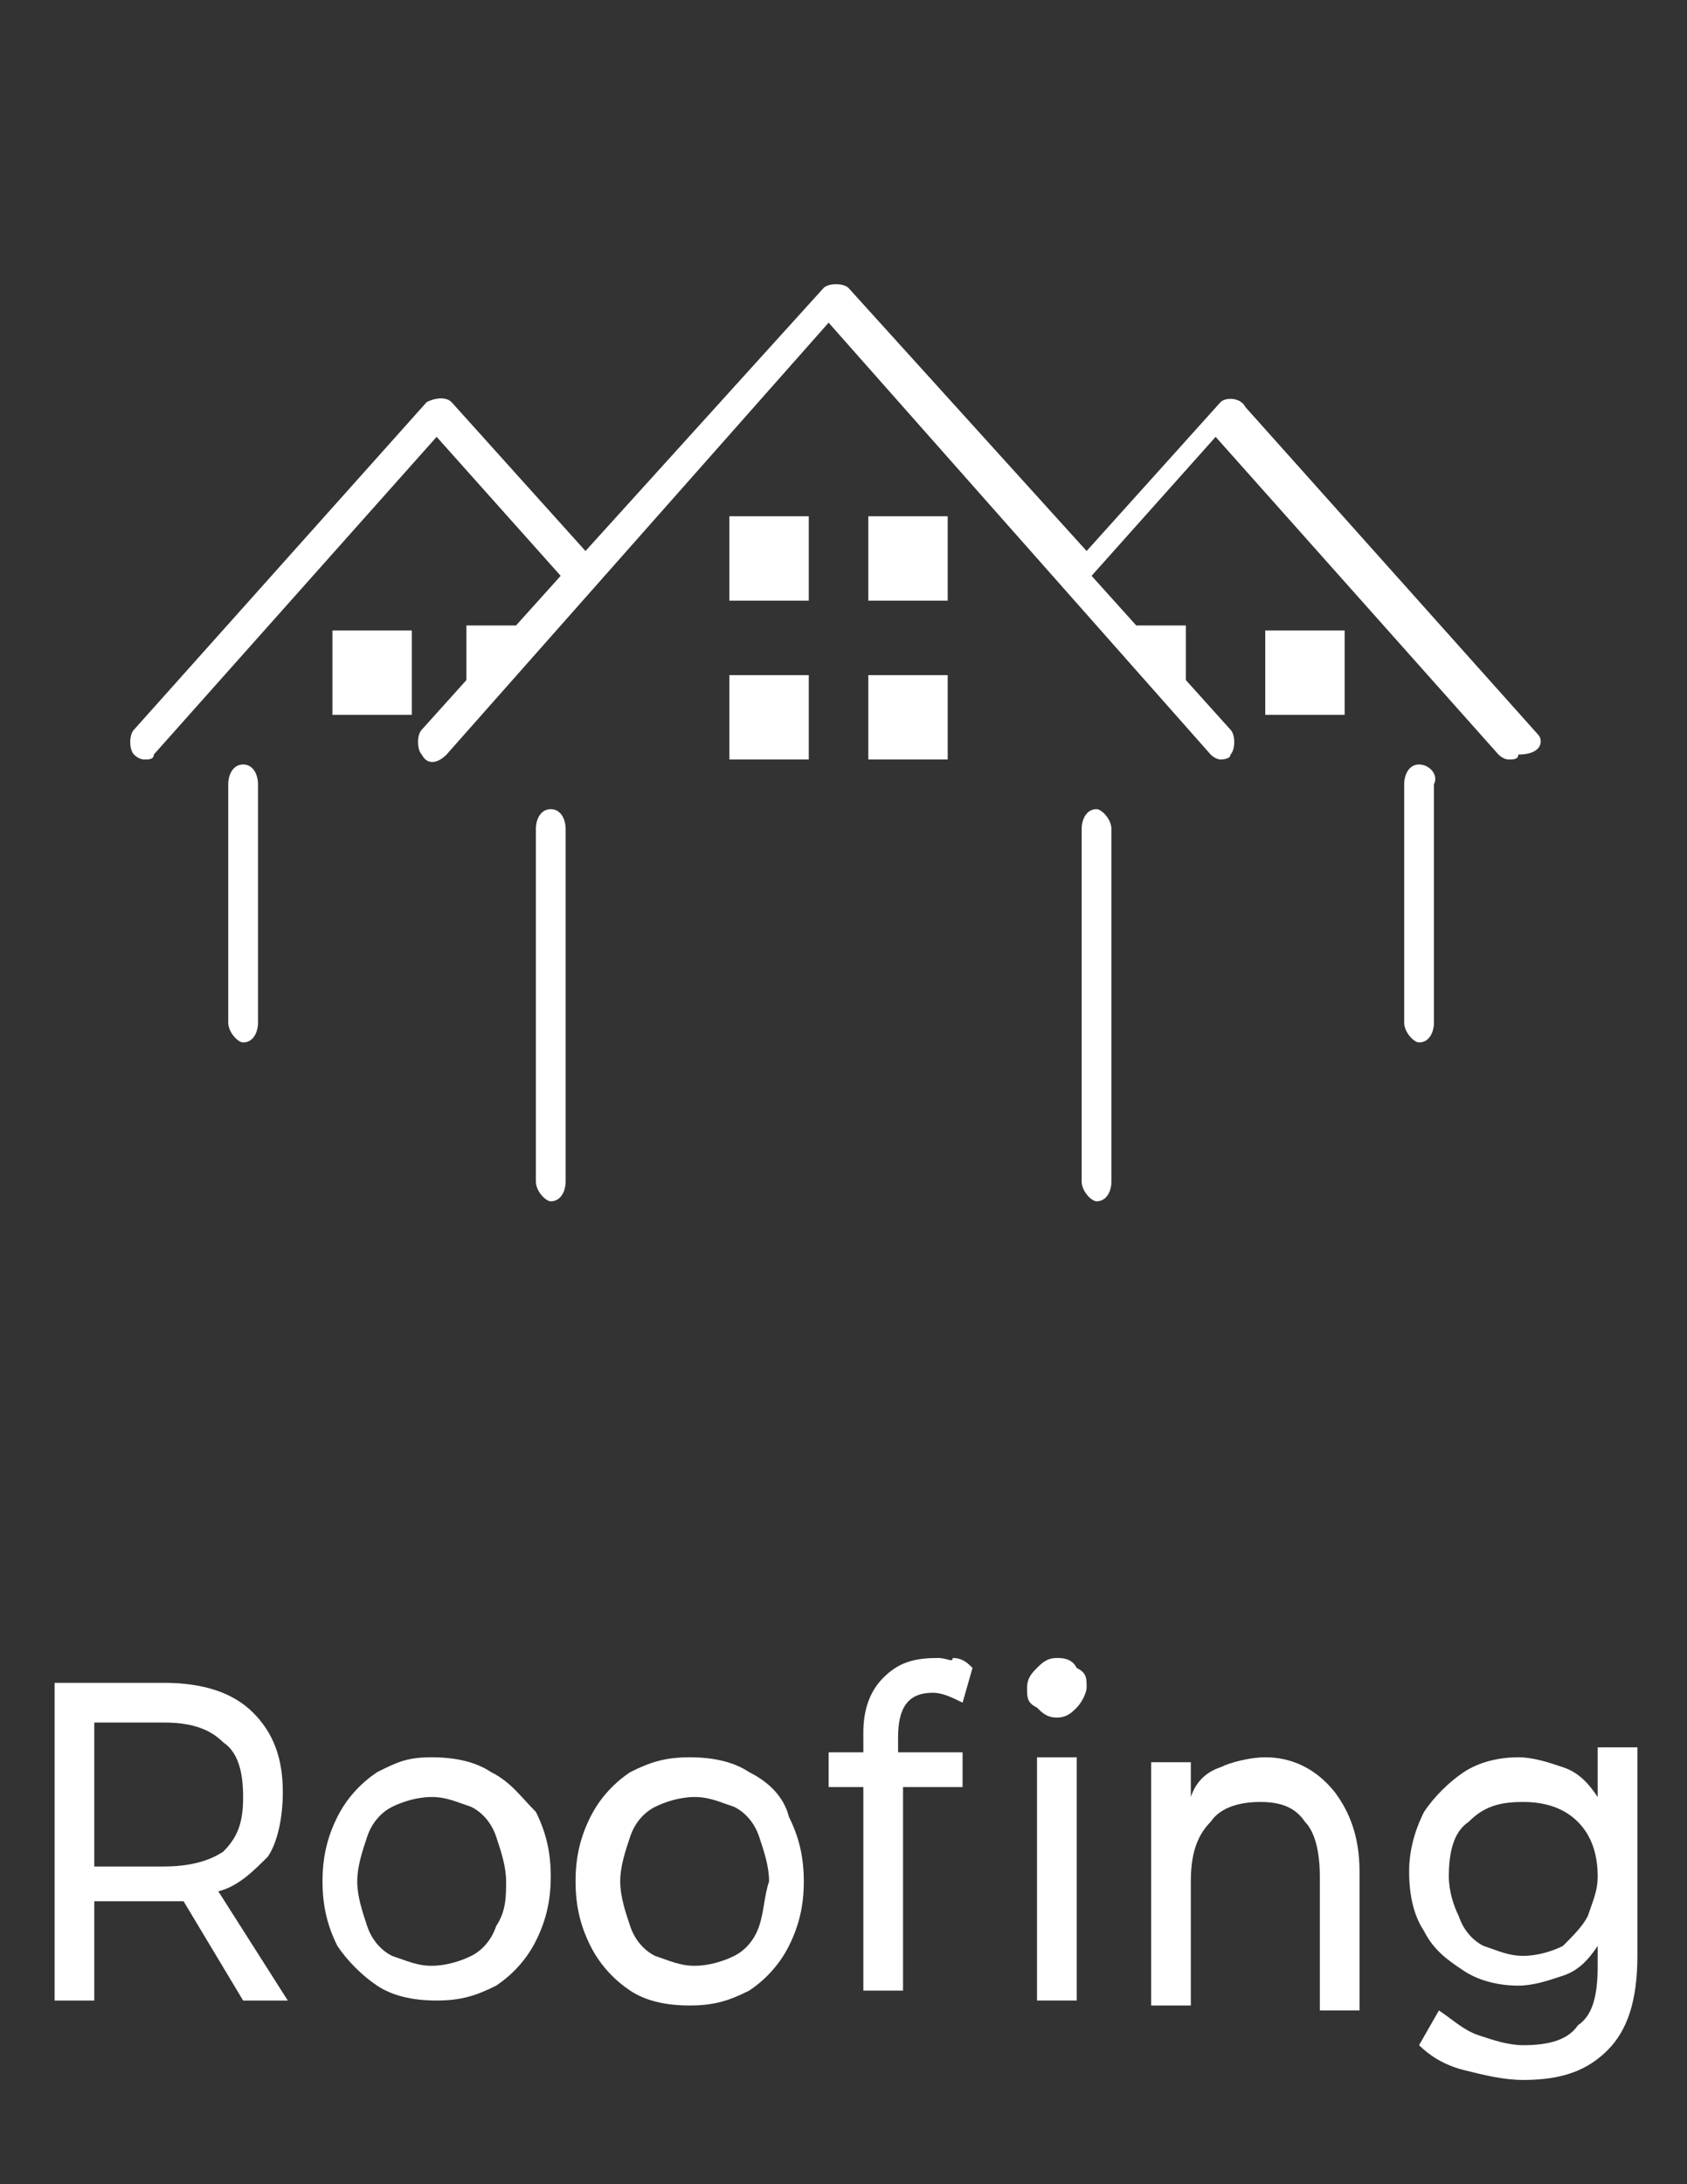 <?xml version="1.0" encoding="utf-8"?>
<!-- Generator: Adobe Illustrator 27.8.1, SVG Export Plug-In . SVG Version: 6.00 Build 0)  -->
<svg version="1.1" xmlns="http://www.w3.org/2000/svg" xmlns:xlink="http://www.w3.org/1999/xlink" x="0px" y="0px"
	 viewBox="0 0 34 44" style="enable-background:new 0 0 34 44;" xml:space="preserve">
<rect x="0" y="0" width="34" height="44" fill="#333333" stroke="none"/>
<style type="text/css">
	.st0{fill:#FFFFFF;}
	.st1{fill:none;stroke:#FFFFFF;stroke-width:2;stroke-linecap:round;stroke-linejoin:round;stroke-miterlimit:10;}
	.st2{fill:none;stroke:#F57F34;stroke-width:2.5;stroke-linecap:round;stroke-miterlimit:10;}
	.st3{fill:none;stroke:#F57F34;stroke-width:2.5;stroke-linecap:round;stroke-linejoin:round;stroke-miterlimit:10;}
	.st4{fill:none;stroke:#F57F34;stroke-width:0.75;stroke-linecap:round;stroke-miterlimit:10;}
	.st5{fill:none;stroke:#F57F34;stroke-width:0.75;stroke-linecap:round;stroke-linejoin:round;stroke-miterlimit:10;}
	.st6{fill:none;stroke:#F57F34;stroke-width:0.75;stroke-miterlimit:10;}
	.st7{fill:none;stroke:#F57F34;stroke-width:0.75;stroke-linejoin:round;stroke-miterlimit:10;}
	.st8{display:none;}
</style>
<g id="Layer_1">
	<g>
		<g>
			<path class="st0" d="M3.3,37.6H1.9v-2.9h1.4c0.5,0,0.9,0.1,1.2,0.4c0.3,0.2,0.4,0.6,0.4,1.1c0,0.5-0.1,0.8-0.4,1.1
				C4.2,37.5,3.8,37.6,3.3,37.6 M5.4,37.4c0.2-0.3,0.3-0.8,0.3-1.3c0-0.7-0.2-1.2-0.6-1.6s-1-0.6-1.8-0.6H1.1v6.4h0.8v-2h1.4
				c0.1,0,0.2,0,0.4,0l1.2,2h0.9l-1.4-2.2C4.8,38,5.1,37.7,5.4,37.4"/>
			<path class="st0" d="M10,38.8c-0.1,0.3-0.3,0.5-0.5,0.6c-0.2,0.1-0.5,0.2-0.8,0.2c-0.3,0-0.5-0.1-0.8-0.2
				c-0.2-0.1-0.4-0.3-0.5-0.6c-0.1-0.3-0.2-0.6-0.2-0.9c0-0.3,0.1-0.6,0.2-0.9c0.1-0.3,0.3-0.5,0.5-0.6c0.2-0.1,0.5-0.2,0.8-0.2
				c0.3,0,0.5,0.1,0.8,0.2c0.2,0.1,0.4,0.3,0.5,0.6c0.1,0.3,0.2,0.6,0.2,0.9C10.2,38.2,10.2,38.5,10,38.8 M9.9,35.7
				c-0.3-0.2-0.7-0.3-1.2-0.3S8,35.5,7.6,35.7c-0.3,0.2-0.6,0.5-0.8,0.9c-0.2,0.4-0.3,0.8-0.3,1.3c0,0.5,0.1,0.9,0.3,1.3
				C7,39.5,7.3,39.8,7.6,40c0.3,0.2,0.7,0.3,1.2,0.3s0.8-0.1,1.2-0.3c0.3-0.2,0.6-0.5,0.8-0.9c0.2-0.4,0.3-0.8,0.3-1.3
				c0-0.5-0.1-0.9-0.3-1.3C10.5,36.2,10.3,35.9,9.9,35.7"/>
			<path class="st0" d="M15.3,38.8c-0.1,0.3-0.3,0.5-0.5,0.6c-0.2,0.1-0.5,0.2-0.8,0.2s-0.5-0.1-0.8-0.2c-0.2-0.1-0.4-0.3-0.5-0.6
				c-0.1-0.3-0.2-0.6-0.2-0.9c0-0.3,0.1-0.6,0.2-0.9c0.1-0.3,0.3-0.5,0.5-0.6c0.2-0.1,0.5-0.2,0.8-0.2s0.5,0.1,0.8,0.2
				c0.2,0.1,0.4,0.3,0.5,0.6c0.1,0.3,0.2,0.6,0.2,0.9C15.4,38.2,15.4,38.5,15.3,38.8 M15.1,35.7c-0.3-0.2-0.7-0.3-1.2-0.3
				s-0.8,0.1-1.2,0.3c-0.3,0.2-0.6,0.5-0.8,0.9c-0.2,0.4-0.3,0.8-0.3,1.3c0,0.5,0.1,0.9,0.3,1.3c0.2,0.4,0.5,0.7,0.8,0.9
				c0.3,0.2,0.7,0.3,1.2,0.3s0.8-0.1,1.2-0.3c0.3-0.2,0.6-0.5,0.8-0.9c0.2-0.4,0.3-0.8,0.3-1.3c0-0.5-0.1-0.9-0.3-1.3
				C15.8,36.2,15.5,35.9,15.1,35.7"/>
			<path class="st0" d="M21.3,33.4c-0.2,0-0.3,0.1-0.4,0.2c-0.1,0.1-0.2,0.2-0.2,0.4c0,0.2,0,0.3,0.2,0.4c0.1,0.1,0.2,0.2,0.4,0.2
				c0.2,0,0.3-0.1,0.4-0.2c0.1-0.1,0.2-0.3,0.2-0.4c0-0.2,0-0.3-0.2-0.4C21.6,33.4,21.4,33.4,21.3,33.4"/>
			<rect x="20.9" y="35.4" class="st0" width="0.8" height="4.9"/>
			<path class="st0" d="M18.9,33.4c-0.5,0-0.8,0.1-1.1,0.4c-0.3,0.3-0.4,0.7-0.4,1.1v0.4h-0.7v0.7h0.7v4.1h0.8v-4.1h1.2v-0.7h-1.3
				V35c0-0.6,0.2-0.9,0.7-0.9c0.2,0,0.4,0.1,0.6,0.2l0.2-0.7c-0.1-0.1-0.2-0.2-0.4-0.2C19.2,33.5,19.1,33.4,18.9,33.4"/>
			<path class="st0" d="M25.5,35.4c-0.3,0-0.7,0.1-0.9,0.2c-0.3,0.1-0.5,0.3-0.6,0.6v-0.7h-0.8v4.9H24v-2.5c0-0.5,0.1-0.9,0.4-1.2
				c0.2-0.3,0.6-0.4,1-0.4c0.4,0,0.7,0.1,0.9,0.4c0.2,0.2,0.3,0.6,0.3,1.1v2.7h0.8v-2.8c0-0.7-0.2-1.2-0.5-1.6
				C26.5,35.6,26,35.4,25.5,35.4"/>
			<path class="st0" d="M32,38.6c-0.1,0.2-0.3,0.4-0.5,0.6c-0.2,0.1-0.5,0.2-0.8,0.2c-0.3,0-0.5-0.1-0.8-0.2
				c-0.2-0.1-0.4-0.3-0.5-0.6c-0.1-0.2-0.2-0.5-0.2-0.8c0-0.5,0.1-0.9,0.4-1.1c0.3-0.3,0.6-0.4,1.1-0.4c0.4,0,0.8,0.1,1.1,0.4
				c0.3,0.3,0.4,0.7,0.4,1.1C32.2,38.1,32.1,38.3,32,38.6 M32.2,35.4v0.8c-0.2-0.3-0.4-0.5-0.7-0.6c-0.3-0.1-0.6-0.2-0.9-0.2
				c-0.4,0-0.8,0.1-1.1,0.3c-0.3,0.2-0.6,0.5-0.8,0.8c-0.2,0.4-0.3,0.8-0.3,1.2c0,0.5,0.1,0.9,0.3,1.2c0.2,0.4,0.5,0.6,0.8,0.8
				c0.3,0.2,0.7,0.3,1.1,0.3c0.3,0,0.6-0.1,0.9-0.2c0.3-0.1,0.5-0.3,0.7-0.6v0.4c0,0.6-0.1,1-0.4,1.2c-0.2,0.3-0.6,0.4-1.1,0.4
				c-0.3,0-0.6-0.1-0.9-0.2c-0.3-0.1-0.5-0.3-0.8-0.5l-0.4,0.7c0.2,0.2,0.5,0.4,0.9,0.5c0.4,0.1,0.8,0.2,1.2,0.2
				c0.8,0,1.3-0.2,1.7-0.6c0.4-0.4,0.6-1,0.6-1.9v-4.2H32.2z"/>
		</g>
		<g>
			<path class="st0" d="M31,14.8l-5.9-6.6C25,8,24.7,8,24.6,8.1l-2.7,3l-4.8-5.3c-0.1-0.1-0.4-0.1-0.5,0l-4.8,5.3l-2.7-3
				C9,8,8.8,8,8.6,8.1l-5.9,6.6c-0.1,0.1-0.1,0.4,0,0.5c0.1,0.1,0.2,0.1,0.2,0.1c0.1,0,0.2,0,0.2-0.1l5.7-6.4l2.5,2.8l-0.9,1h-1v1.1
				l-0.9,1c-0.1,0.1-0.1,0.4,0,0.5c0.1,0.2,0.3,0.2,0.5,0l7.7-8.7l7.7,8.7c0.1,0.1,0.2,0.1,0.2,0.1s0.2,0,0.2-0.1
				c0.1-0.1,0.1-0.4,0-0.5l-0.9-1v-1.1h-1l-0.9-1l2.5-2.8l5.7,6.4c0.1,0.1,0.2,0.1,0.2,0.1c0.1,0,0.2,0,0.2-0.1
				C31.1,15.2,31.1,14.9,31,14.8"/>
			<rect x="14.7" y="10.4" class="st0" width="1.6" height="1.7"/>
			<rect x="17.5" y="10.4" class="st0" width="1.6" height="1.7"/>
			<rect x="14.7" y="13.6" class="st0" width="1.6" height="1.7"/>
			<rect x="17.5" y="13.6" class="st0" width="1.6" height="1.7"/>
			<rect x="6.7" y="12.7" class="st0" width="1.6" height="1.7"/>
			<rect x="25.5" y="12.7" class="st0" width="1.6" height="1.7"/>
			<path class="st0" d="M11.1,16.3c-0.2,0-0.3,0.2-0.3,0.4v7.1c0,0.2,0.2,0.4,0.3,0.4c0.2,0,0.3-0.2,0.3-0.4v-7.1
				C11.4,16.5,11.3,16.3,11.1,16.3"/>
			<path class="st0" d="M22.1,16.3c-0.2,0-0.3,0.2-0.3,0.4v7.1c0,0.2,0.2,0.4,0.3,0.4c0.2,0,0.3-0.2,0.3-0.4v-7.1
				C22.4,16.5,22.2,16.3,22.1,16.3"/>
			<path class="st0" d="M4.9,15.4c-0.2,0-0.3,0.2-0.3,0.4v4.8c0,0.2,0.2,0.4,0.3,0.4c0.2,0,0.3-0.2,0.3-0.4v-4.8
				C5.2,15.6,5.1,15.4,4.9,15.4"/>
			<path class="st0" d="M28.6,15.4c-0.2,0-0.3,0.2-0.3,0.4v4.8c0,0.2,0.2,0.4,0.3,0.4c0.2,0,0.3-0.2,0.3-0.4v-4.8
				C29,15.6,28.8,15.4,28.6,15.4"/>
		</g>
	</g>
</g>
<g id="guides" class="st8">
</g>
</svg>
